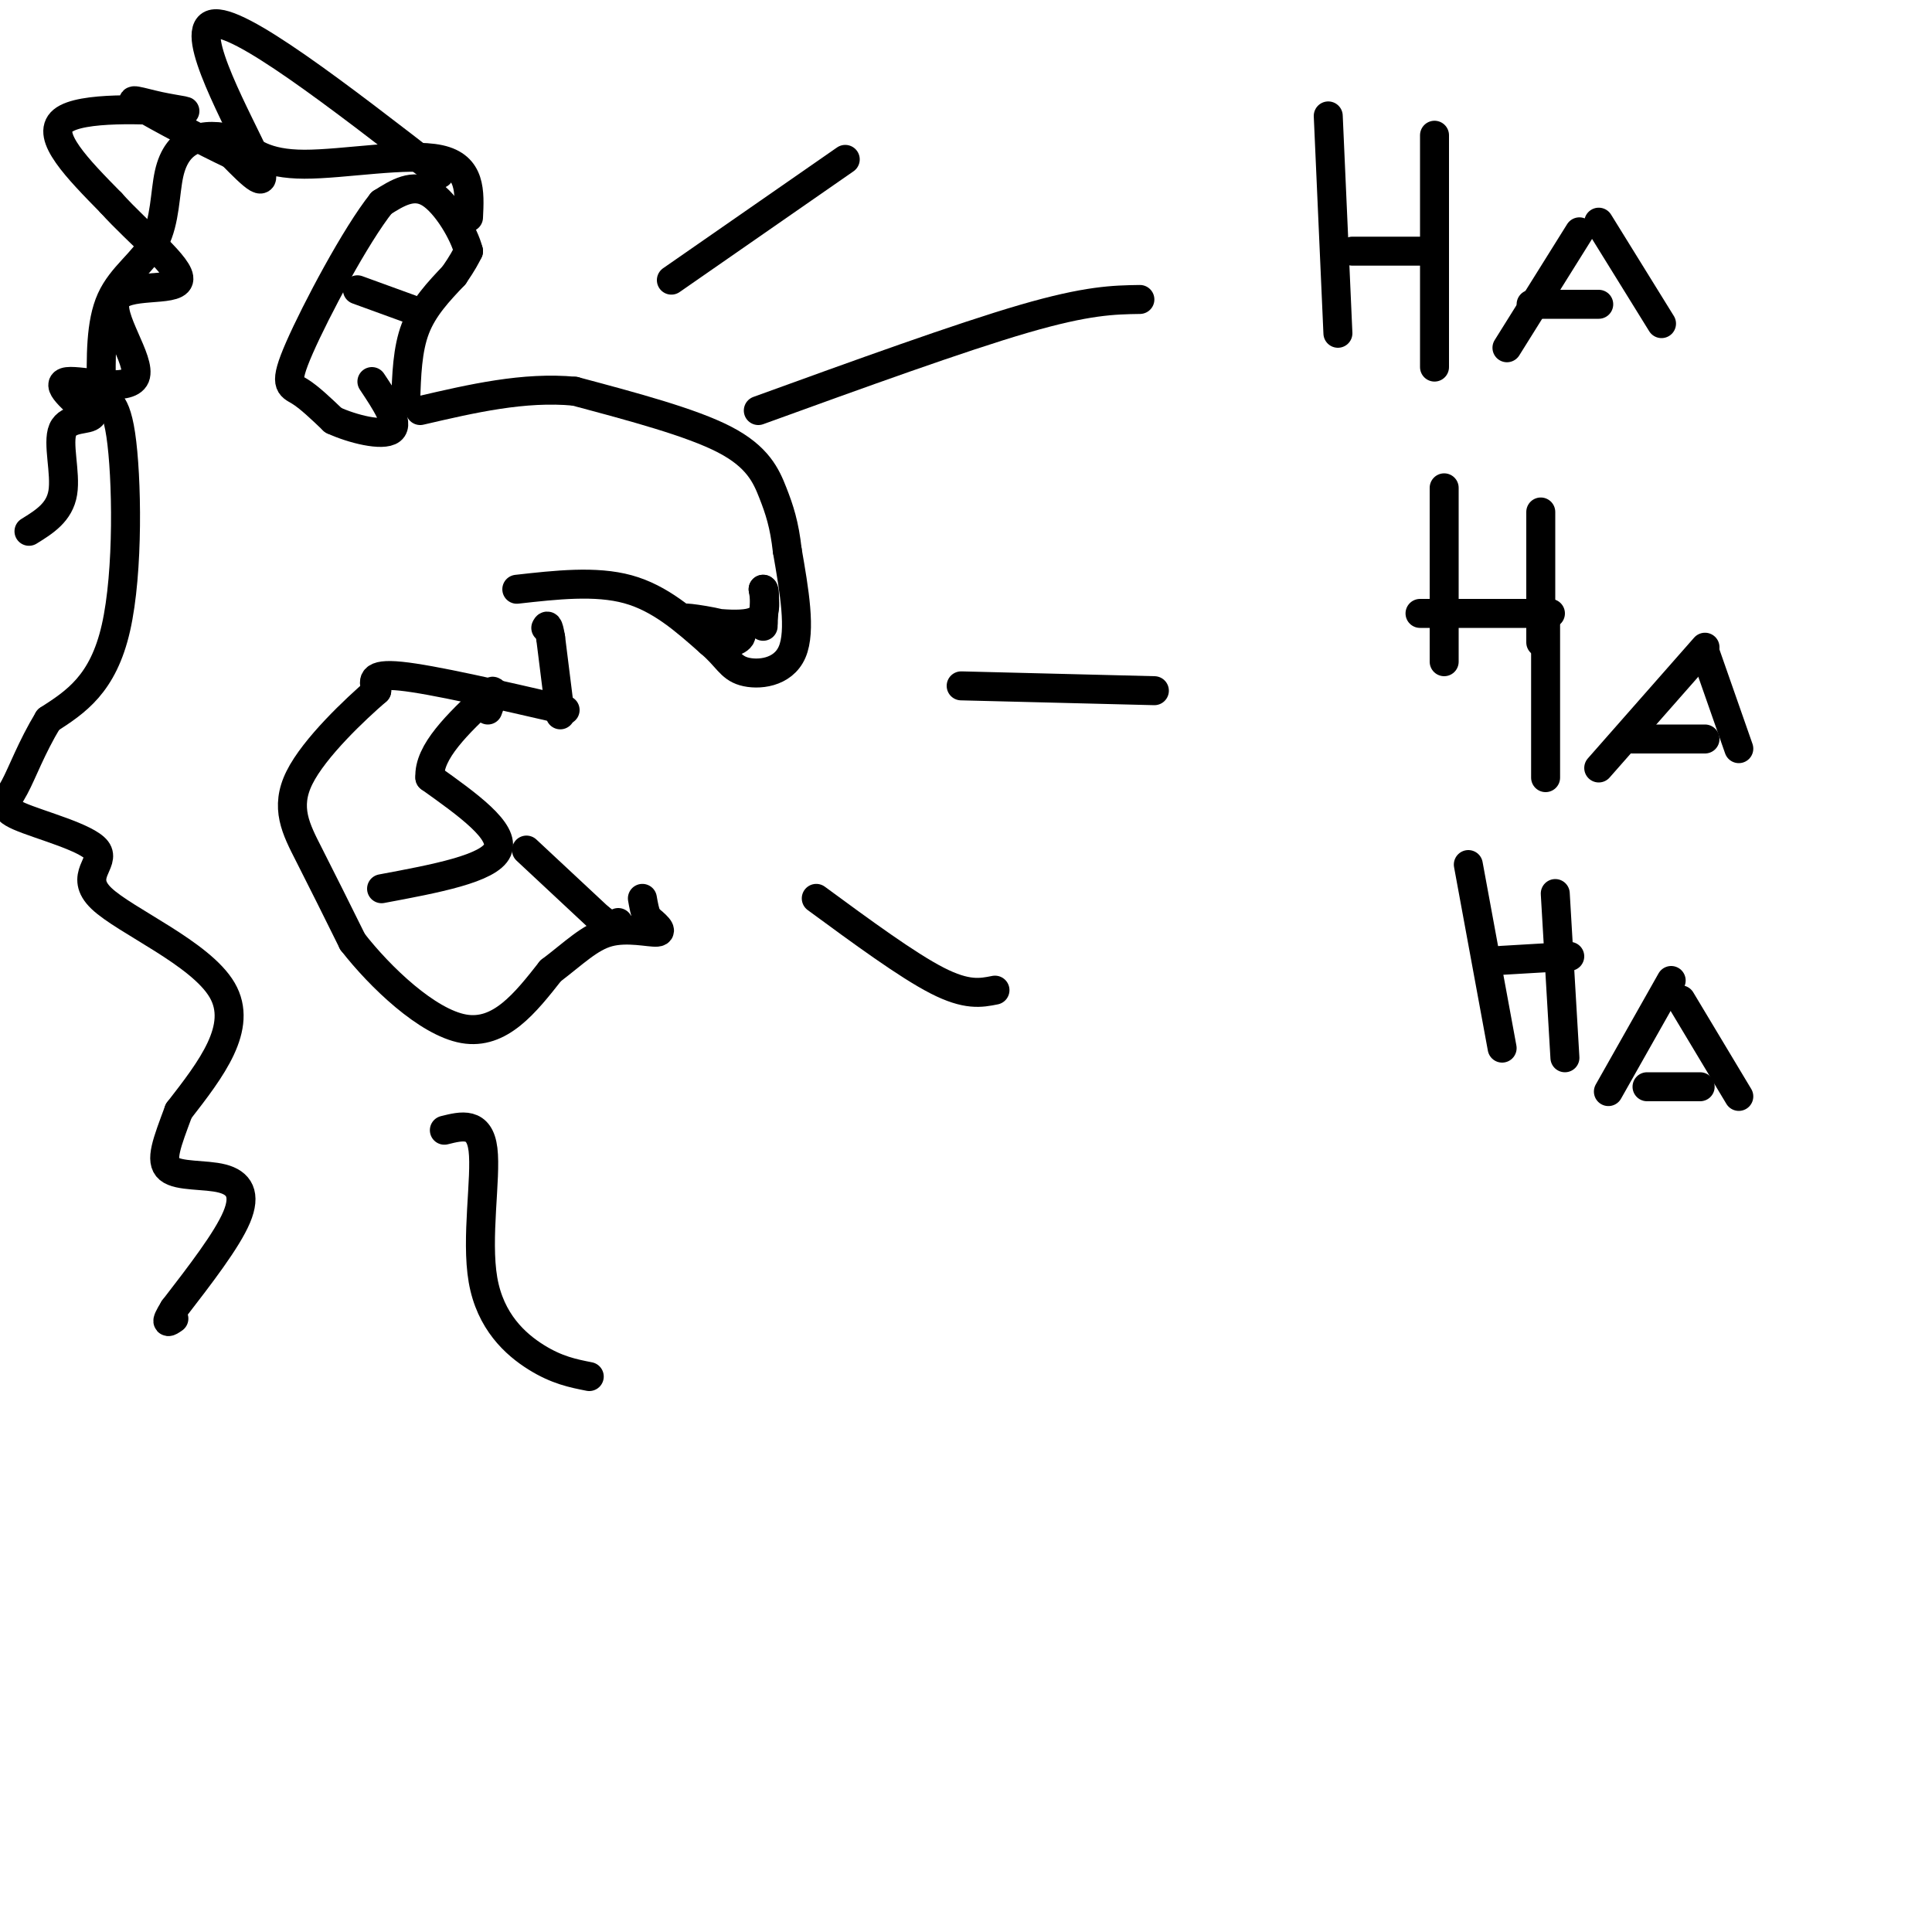 <svg viewBox='0 0 400 400' version='1.1' xmlns='http://www.w3.org/2000/svg' xmlns:xlink='http://www.w3.org/1999/xlink'><g fill='none' stroke='rgb(0,0,0)' stroke-width='6' stroke-linecap='round' stroke-linejoin='round'><path d='M117,147c-13.750,-3.167 -27.500,-6.333 -34,-7c-6.500,-0.667 -5.750,1.167 -5,3'/><path d='M78,143c-4.405,3.798 -12.917,11.792 -16,18c-3.083,6.208 -0.738,10.631 2,16c2.738,5.369 5.869,11.685 9,18'/><path d='M73,195c5.711,7.333 15.489,16.667 23,18c7.511,1.333 12.756,-5.333 18,-12'/><path d='M114,201c4.881,-3.702 8.083,-6.958 12,-8c3.917,-1.042 8.548,0.131 10,0c1.452,-0.131 -0.274,-1.565 -2,-3'/><path d='M134,190c-0.500,-1.167 -0.750,-2.583 -1,-4'/><path d='M116,148c0.000,0.000 -2.000,-16.000 -2,-16'/><path d='M114,132c-0.500,-3.000 -0.750,-2.500 -1,-2'/><path d='M107,122c8.167,-0.917 16.333,-1.833 23,0c6.667,1.833 11.833,6.417 17,11'/><path d='M147,133c3.607,3.048 4.125,5.167 7,6c2.875,0.833 8.107,0.381 10,-4c1.893,-4.381 0.446,-12.690 -1,-21'/><path d='M163,114c-0.607,-5.429 -1.625,-8.500 -3,-12c-1.375,-3.500 -3.107,-7.429 -10,-11c-6.893,-3.571 -18.946,-6.786 -31,-10'/><path d='M119,81c-10.500,-1.000 -21.250,1.500 -32,4'/><path d='M84,83c0.167,-5.333 0.333,-10.667 2,-15c1.667,-4.333 4.833,-7.667 8,-11'/><path d='M94,57c1.833,-2.667 2.417,-3.833 3,-5'/><path d='M97,52c-0.867,-3.533 -4.533,-9.867 -8,-12c-3.467,-2.133 -6.733,-0.067 -10,2'/><path d='M79,42c-5.310,6.631 -13.583,22.208 -17,30c-3.417,7.792 -1.976,7.798 0,9c1.976,1.202 4.488,3.601 7,6'/><path d='M69,87c3.933,1.822 10.267,3.378 12,2c1.733,-1.378 -1.133,-5.689 -4,-10'/><path d='M74,60c0.000,0.000 11.000,4.000 11,4'/><path d='M97,45c0.267,-5.289 0.533,-10.578 -6,-12c-6.533,-1.422 -19.867,1.022 -28,1c-8.133,-0.022 -11.067,-2.511 -14,-5'/><path d='M49,29c-3.913,-1.006 -6.695,-1.021 -9,0c-2.305,1.021 -4.133,3.078 -5,7c-0.867,3.922 -0.772,9.710 -3,14c-2.228,4.290 -6.779,7.083 -9,12c-2.221,4.917 -2.110,11.959 -2,19'/><path d='M21,81c0.488,2.821 2.708,0.375 4,9c1.292,8.625 1.655,28.321 -1,40c-2.655,11.679 -8.327,15.339 -14,19'/><path d='M10,149c-3.525,5.832 -5.339,10.914 -7,14c-1.661,3.086 -3.169,4.178 1,6c4.169,1.822 14.014,4.375 16,7c1.986,2.625 -3.888,5.322 1,10c4.888,4.678 20.540,11.337 25,19c4.460,7.663 -2.270,16.332 -9,25'/><path d='M37,230c-2.423,6.531 -3.979,10.359 -2,12c1.979,1.641 7.494,1.096 11,2c3.506,0.904 5.002,3.258 3,8c-2.002,4.742 -7.501,11.871 -13,19'/><path d='M36,271c-2.167,3.500 -1.083,2.750 0,2'/><path d='M92,234c3.643,-0.911 7.286,-1.821 8,4c0.714,5.821 -1.500,18.375 0,27c1.500,8.625 6.714,13.321 11,16c4.286,2.679 7.643,3.339 11,4'/><path d='M79,184c11.167,-2.083 22.333,-4.167 24,-8c1.667,-3.833 -6.167,-9.417 -14,-15'/><path d='M89,161c-0.333,-5.333 5.833,-11.167 12,-17'/><path d='M101,144c2.000,-2.333 1.000,0.333 0,3'/><path d='M109,176c0.000,0.000 15.000,14.000 15,14'/><path d='M124,190c3.167,2.500 3.583,1.750 4,1'/><path d='M91,36c-20.956,-16.222 -41.911,-32.444 -47,-31c-5.089,1.444 5.689,20.556 9,28c3.311,7.444 -0.844,3.222 -5,-1'/><path d='M48,32c-5.164,-2.397 -15.574,-7.891 -19,-10c-3.426,-2.109 0.133,-0.833 4,0c3.867,0.833 8.041,1.224 3,1c-5.041,-0.224 -19.297,-1.064 -23,2c-3.703,3.064 3.149,10.032 10,17'/><path d='M23,42c5.636,6.273 14.726,13.454 14,16c-0.726,2.546 -11.267,0.456 -13,4c-1.733,3.544 5.341,12.724 4,16c-1.341,3.276 -11.097,0.650 -14,1c-2.903,0.350 1.049,3.675 5,7'/><path d='M19,86c-0.667,1.083 -4.833,0.292 -6,3c-1.167,2.708 0.667,8.917 0,13c-0.667,4.083 -3.833,6.042 -7,8'/><path d='M139,58c0.000,0.000 36.000,-25.000 36,-25'/><path d='M157,85c20.917,-7.583 41.833,-15.167 55,-19c13.167,-3.833 18.583,-3.917 24,-4'/><path d='M199,142c0.000,0.000 40.000,1.000 40,1'/><path d='M169,186c9.417,6.917 18.833,13.833 25,17c6.167,3.167 9.083,2.583 12,2'/><path d='M275,24c0.000,0.000 2.000,45.000 2,45'/><path d='M280,52c0.000,0.000 16.000,0.000 16,0'/><path d='M297,28c0.000,0.000 0.000,48.000 0,48'/><path d='M327,48c0.000,0.000 -15.000,24.000 -15,24'/><path d='M331,46c0.000,0.000 13.000,21.000 13,21'/><path d='M317,63c0.000,0.000 14.000,0.000 14,0'/><path d='M299,101c0.000,0.000 0.000,36.000 0,36'/><path d='M294,127c0.000,0.000 27.000,0.000 27,0'/><path d='M320,127c0.000,0.000 0.000,34.000 0,34'/><path d='M319,106c0.000,0.000 0.000,27.000 0,27'/><path d='M353,134c0.000,0.000 -22.000,25.000 -22,25'/><path d='M353,135c0.000,0.000 7.000,20.000 7,20'/><path d='M338,153c0.000,0.000 15.000,0.000 15,0'/><path d='M304,179c0.000,0.000 7.000,38.000 7,38'/><path d='M308,199c0.000,0.000 17.000,-1.000 17,-1'/><path d='M322,185c0.000,0.000 2.000,34.000 2,34'/><path d='M346,203c0.000,0.000 -13.000,23.000 -13,23'/><path d='M348,207c0.000,0.000 12.000,20.000 12,20'/><path d='M341,225c0.000,0.000 11.000,0.000 11,0'/><path d='M145,131c2.021,1.105 4.041,2.211 6,2c1.959,-0.211 3.855,-1.737 1,-3c-2.855,-1.263 -10.461,-2.263 -10,-2c0.461,0.263 8.989,1.789 13,1c4.011,-0.789 3.506,-3.895 3,-7'/><path d='M158,122c0.500,0.000 0.250,3.500 0,7'/><path d='M158,129c0.000,1.167 0.000,0.583 0,0'/></g>
</svg>